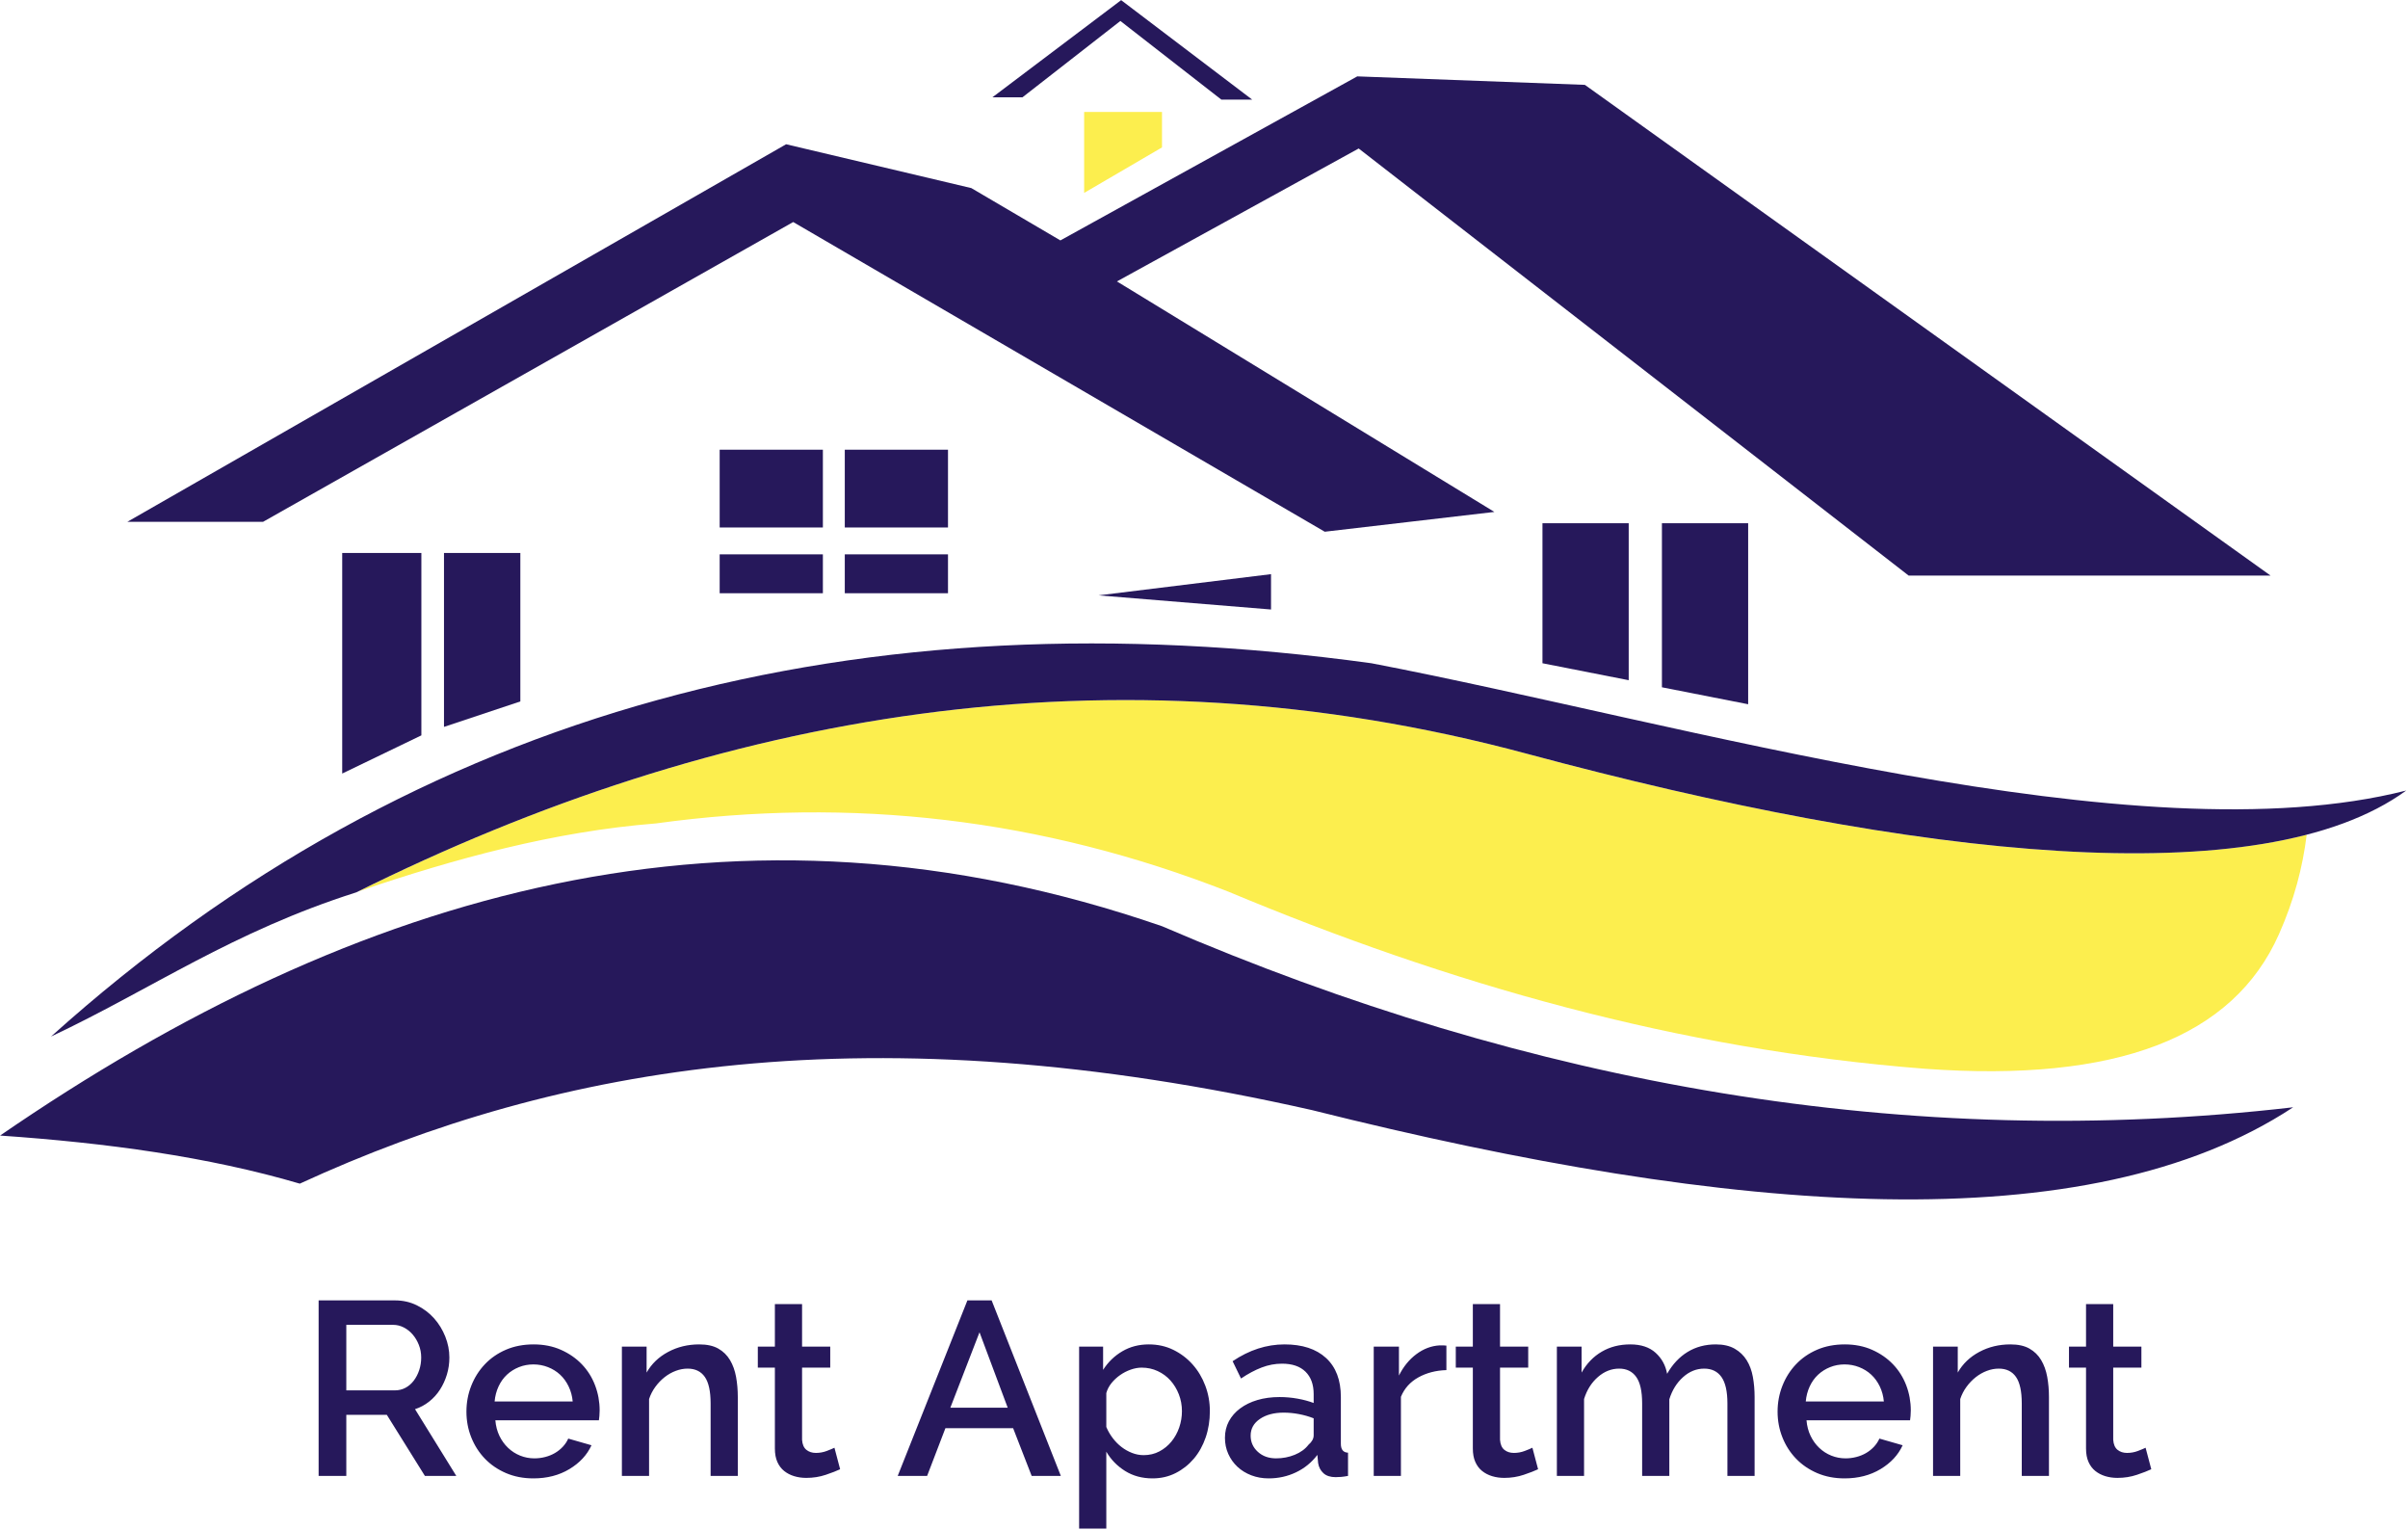 <?xml version="1.0" encoding="UTF-8" standalone="no"?> <svg xmlns="http://www.w3.org/2000/svg" xmlns:xlink="http://www.w3.org/1999/xlink" xmlns:serif="http://www.serif.com/" width="100%" height="100%" viewBox="0 0 1160 737" version="1.1" xml:space="preserve" style="fill-rule:evenodd;clip-rule:evenodd;stroke-linejoin:round;stroke-miterlimit:2;"> <g id="Warstwa-1" serif:id="Warstwa 1" transform="matrix(4.167,0,0,4.167,-534.867,-873.238)"> <g transform="matrix(1,0,0,1,0,-411.24)"> <path d="M257.879,623.223L246.561,632.046L243.086,632.046L257.968,620.817L273.118,632.313L269.553,632.313L257.879,623.223Z" style="fill:rgb(38,24,91);"></path> </g> <g transform="matrix(-1,0,0,1,516.381,-387.536)"> <path d="M253.69,610.034L262.691,610.034L262.691,619.391L253.69,614.133L253.69,610.034Z" style="fill:rgb(252,238,78);"></path> </g> <g transform="matrix(1,0,0,1,0,-347.423)"> <path d="M219.237,573.655L143.077,617.292L158.767,617.292L220.055,582.644L281.506,618.436L301.118,616.148L257.481,589.508L285.428,574.145L349.005,623.502L390.844,623.502L311.578,566.791L285.265,565.81L250.944,584.768L240.647,578.721L219.237,573.655Z" style="fill:rgb(38,24,91);"></path> </g> <g transform="matrix(1,0,0,1,0,-269.464)"> <path d="M167.919,542.929L177.071,542.929L177.071,564.012L167.919,568.425L167.919,542.929Z" style="fill:rgb(38,24,91);"></path> </g> <g transform="matrix(1,0,0,1,0,-274.858)"> <path d="M179.686,548.323L188.512,548.323L188.512,565.483L179.686,568.425L179.686,548.323Z" style="fill:rgb(38,24,91);"></path> </g> <g transform="matrix(1,0,0,1,0,-309.833)"> <rect x="211.556" y="571.367" width="11.931" height="8.989" style="fill:rgb(38,24,91);"></rect> </g> <g transform="matrix(1,0,0,1,0,-309.833)"> <rect x="226.02" y="571.367" width="11.931" height="8.989" style="fill:rgb(38,24,91);"></rect> </g> <g transform="matrix(1,0,0,1,0,-290.139)"> <rect x="211.556" y="563.767" width="11.931" height="4.494" style="fill:rgb(38,24,91);"></rect> </g> <g transform="matrix(1,0,0,1,0,-290.139)"> <rect x="226.02" y="563.767" width="11.931" height="4.494" style="fill:rgb(38,24,91);"></rect> </g> <g transform="matrix(1,0,0,1,0,-285.971)"> <path d="M255.357,564.339L275.295,561.887L275.295,565.973L255.357,564.339Z" style="fill:rgb(38,24,91);"></path> </g> <g transform="matrix(1,0,0,1,0,-283.683)"> <path d="M306.675,553.716L316.645,553.716L316.645,571.857L306.675,569.896L306.675,553.716Z" style="fill:rgb(38,24,91);"></path> </g> <g transform="matrix(1,0,0,1,0,-280.905)"> <path d="M320.485,550.937L330.455,550.937L330.455,571.857L320.485,569.896L320.485,550.937Z" style="fill:rgb(38,24,91);"></path> </g> <g transform="matrix(1,0,0,1,0,-189.079)"> <path d="M262.711,505.691C213.6,488.733 169.634,501.506 128.368,529.879C140.655,530.726 152.399,532.313 163.016,535.436C192.963,521.657 229.161,515.431 280.035,526.937C329.063,539.209 369.712,542.236 393.459,526.611C348.979,531.749 305.448,524.087 262.711,505.691" style="fill:rgb(38,24,91);"></path> </g> <g transform="matrix(1,0,0,1,0,-223.447)"> <path d="M395.024,529.477C394.55,533.284 393.578,537.006 391.82,540.971C386.546,552.87 373.15,558.141 350.867,556.525C322.299,554.302 295.757,546.674 270.34,536.049C248.816,527.615 226.759,525.057 204.185,528.173C192.42,529.107 181.016,532.211 169.735,536.048C211.376,515.397 256.839,507.196 304.877,520.12C341.629,530.008 374.939,534.673 395.024,529.477" style="fill:rgb(252,238,78);"></path> </g> <g transform="matrix(1,0,0,1,0,-234.413)"> <path d="M286.899,520.626C227.959,512.53 176.631,525.67 134.252,563.772C146.019,558.215 155.171,551.678 169.553,547.102C211.244,526.386 256.77,518.142 304.877,531.085C349.962,543.215 389.87,547.487 406.533,535.335C375.426,543.258 322.691,527.483 286.899,520.626" style="fill:rgb(38,24,91);"></path> </g> <g transform="matrix(1,0,0,1,0,-95.82)"> <path d="M165.193,475.955L165.193,455.669L174.022,455.669C174.937,455.669 175.779,455.859 176.551,456.24C177.322,456.621 177.984,457.121 178.537,457.74C179.089,458.359 179.522,459.064 179.836,459.855C180.151,460.645 180.308,461.45 180.308,462.269C180.308,462.955 180.213,463.612 180.022,464.24C179.832,464.869 179.565,465.45 179.222,465.983C178.879,466.517 178.46,466.979 177.965,467.369C177.47,467.76 176.927,468.05 176.337,468.241L181.108,475.955L177.479,475.955L173.079,468.898L168.393,468.898L168.393,475.955L165.193,475.955ZM168.393,466.069L173.993,466.069C174.451,466.069 174.865,465.969 175.236,465.769C175.608,465.569 175.927,465.293 176.194,464.941C176.46,464.588 176.67,464.183 176.822,463.726C176.975,463.269 177.051,462.783 177.051,462.269C177.051,461.755 176.96,461.269 176.779,460.812C176.598,460.355 176.36,459.955 176.065,459.612C175.77,459.269 175.427,458.997 175.036,458.797C174.646,458.597 174.241,458.497 173.822,458.497L168.393,458.497L168.393,466.069ZM190.023,476.241C188.861,476.241 187.803,476.036 186.851,475.627C185.899,475.217 185.084,474.66 184.408,473.955C183.732,473.25 183.208,472.431 182.837,471.498C182.465,470.564 182.28,469.574 182.28,468.526C182.28,467.479 182.465,466.483 182.837,465.54C183.208,464.597 183.732,463.769 184.408,463.055C185.084,462.34 185.899,461.779 186.851,461.369C187.803,460.959 188.87,460.755 190.051,460.755C191.213,460.755 192.265,460.964 193.208,461.383C194.151,461.802 194.956,462.359 195.623,463.055C196.29,463.75 196.799,464.559 197.151,465.483C197.504,466.407 197.68,467.374 197.68,468.384C197.68,468.612 197.67,468.826 197.651,469.026C197.632,469.226 197.613,469.393 197.594,469.526L185.623,469.526C185.679,470.193 185.837,470.793 186.094,471.326C186.351,471.86 186.684,472.322 187.094,472.712C187.504,473.103 187.97,473.402 188.494,473.612C189.018,473.822 189.565,473.926 190.137,473.926C190.556,473.926 190.97,473.874 191.38,473.769C191.789,473.664 192.165,473.512 192.508,473.312C192.851,473.112 193.156,472.869 193.423,472.584C193.689,472.298 193.899,471.984 194.051,471.641L196.737,472.412C196.223,473.536 195.37,474.455 194.18,475.169C192.99,475.884 191.604,476.241 190.023,476.241ZM194.565,467.355C194.509,466.726 194.351,466.145 194.094,465.612C193.837,465.079 193.509,464.626 193.109,464.255C192.708,463.883 192.242,463.593 191.708,463.383C191.175,463.174 190.613,463.069 190.023,463.069C189.432,463.069 188.875,463.174 188.351,463.383C187.827,463.593 187.365,463.883 186.965,464.255C186.565,464.626 186.242,465.079 185.994,465.612C185.746,466.145 185.594,466.726 185.537,467.355L194.565,467.355ZM213.652,475.955L210.509,475.955L210.509,467.583C210.509,466.174 210.285,465.15 209.838,464.512C209.39,463.874 208.728,463.555 207.852,463.555C207.395,463.555 206.937,463.64 206.48,463.812C206.023,463.983 205.595,464.226 205.194,464.54C204.794,464.855 204.437,465.226 204.123,465.655C203.809,466.083 203.566,466.555 203.394,467.069L203.394,475.955L200.252,475.955L200.252,461.012L203.109,461.012L203.109,464.012C203.68,463.002 204.509,462.207 205.595,461.626C206.68,461.045 207.88,460.755 209.195,460.755C210.09,460.755 210.823,460.916 211.395,461.24C211.966,461.564 212.418,462.007 212.752,462.569C213.085,463.131 213.318,463.779 213.452,464.512C213.585,465.245 213.652,466.021 213.652,466.841L213.652,475.955ZM225.481,475.184C225.081,475.374 224.529,475.588 223.824,475.826C223.119,476.064 222.367,476.184 221.566,476.184C221.071,476.184 220.605,476.117 220.166,475.984C219.728,475.85 219.343,475.65 219.009,475.384C218.676,475.117 218.414,474.769 218.223,474.341C218.033,473.912 217.938,473.393 217.938,472.784L217.938,463.44L215.966,463.44L215.966,461.012L217.938,461.012L217.938,456.097L221.081,456.097L221.081,461.012L224.338,461.012L224.338,463.44L221.081,463.44L221.081,471.784C221.119,472.317 221.285,472.703 221.581,472.941C221.876,473.179 222.243,473.298 222.681,473.298C223.119,473.298 223.538,473.222 223.938,473.069C224.338,472.917 224.633,472.793 224.824,472.698L225.481,475.184ZM240.195,455.669L242.996,455.669L250.996,475.955L247.624,475.955L245.481,470.441L237.652,470.441L235.538,475.955L232.138,475.955L240.195,455.669ZM244.853,468.069L241.595,459.355L238.224,468.069L244.853,468.069ZM261.596,476.241C260.396,476.241 259.339,475.955 258.425,475.384C257.51,474.812 256.787,474.069 256.253,473.155L256.253,482.041L253.11,482.041L253.11,461.012L255.882,461.012L255.882,463.698C256.453,462.802 257.191,462.088 258.096,461.554C259.001,461.021 260.025,460.755 261.168,460.755C262.196,460.755 263.139,460.964 263.996,461.383C264.853,461.802 265.596,462.364 266.225,463.069C266.854,463.774 267.344,464.593 267.696,465.526C268.049,466.46 268.225,467.44 268.225,468.469C268.225,469.555 268.063,470.569 267.739,471.512C267.415,472.455 266.958,473.274 266.368,473.969C265.777,474.664 265.077,475.217 264.268,475.627C263.458,476.036 262.568,476.241 261.596,476.241ZM260.568,473.555C261.234,473.555 261.839,473.412 262.382,473.126C262.925,472.841 263.392,472.46 263.782,471.984C264.173,471.507 264.472,470.964 264.682,470.355C264.892,469.745 264.996,469.117 264.996,468.469C264.996,467.783 264.877,467.136 264.639,466.526C264.401,465.917 264.077,465.383 263.668,464.926C263.258,464.469 262.768,464.107 262.196,463.84C261.625,463.574 261.006,463.44 260.339,463.44C259.939,463.44 259.52,463.517 259.082,463.669C258.644,463.821 258.234,464.031 257.853,464.298C257.472,464.564 257.139,464.874 256.853,465.226C256.568,465.579 256.367,465.964 256.253,466.383L256.253,470.298C256.444,470.755 256.691,471.184 256.996,471.584C257.301,471.984 257.639,472.327 258.01,472.612C258.382,472.898 258.787,473.126 259.225,473.298C259.663,473.469 260.111,473.555 260.568,473.555ZM275.025,476.241C274.302,476.241 273.63,476.122 273.011,475.884C272.392,475.645 271.859,475.317 271.411,474.898C270.963,474.479 270.611,473.984 270.354,473.412C270.097,472.841 269.968,472.222 269.968,471.555C269.968,470.85 270.121,470.212 270.425,469.641C270.73,469.069 271.163,468.574 271.725,468.155C272.287,467.736 272.954,467.412 273.725,467.183C274.497,466.955 275.349,466.841 276.282,466.841C276.987,466.841 277.683,466.902 278.368,467.026C279.054,467.15 279.673,467.317 280.225,467.526L280.225,466.498C280.225,465.393 279.911,464.531 279.283,463.912C278.654,463.293 277.749,462.983 276.568,462.983C275.768,462.983 274.982,463.131 274.211,463.426C273.44,463.721 272.644,464.145 271.825,464.698L270.854,462.698C272.778,461.402 274.778,460.755 276.854,460.755C278.911,460.755 280.511,461.278 281.654,462.326C282.797,463.374 283.369,464.878 283.369,466.841L283.369,472.241C283.369,472.907 283.645,473.25 284.197,473.269L284.197,475.955C283.892,476.012 283.63,476.05 283.411,476.069C283.192,476.088 282.978,476.098 282.768,476.098C282.159,476.098 281.688,475.946 281.354,475.641C281.021,475.336 280.816,474.946 280.74,474.47L280.654,473.526C279.987,474.403 279.164,475.074 278.183,475.541C277.202,476.008 276.149,476.241 275.025,476.241ZM275.883,473.926C276.644,473.926 277.364,473.788 278.04,473.512C278.716,473.236 279.245,472.85 279.626,472.355C280.026,472.012 280.225,471.65 280.225,471.269L280.225,469.298C279.692,469.088 279.126,468.926 278.525,468.812C277.925,468.698 277.34,468.641 276.768,468.641C275.644,468.641 274.725,468.884 274.011,469.369C273.297,469.855 272.939,470.498 272.939,471.298C272.939,472.041 273.216,472.665 273.768,473.169C274.321,473.674 275.025,473.926 275.883,473.926ZM295.569,463.726C294.35,463.764 293.269,464.045 292.326,464.569C291.383,465.093 290.712,465.84 290.312,466.812L290.312,475.955L287.169,475.955L287.169,461.012L290.083,461.012L290.083,464.355C290.597,463.326 291.269,462.502 292.097,461.883C292.926,461.264 293.817,460.926 294.769,460.869L295.241,460.869C295.364,460.869 295.474,460.879 295.569,460.897L295.569,463.726ZM306.17,475.184C305.769,475.374 305.217,475.588 304.512,475.826C303.807,476.064 303.055,476.184 302.255,476.184C301.76,476.184 301.293,476.117 300.855,475.984C300.417,475.85 300.031,475.65 299.698,475.384C299.364,475.117 299.103,474.769 298.912,474.341C298.721,473.912 298.626,473.393 298.626,472.784L298.626,463.44L296.655,463.44L296.655,461.012L298.626,461.012L298.626,456.097L301.769,456.097L301.769,461.012L305.027,461.012L305.027,463.44L301.769,463.44L301.769,471.784C301.807,472.317 301.974,472.703 302.269,472.941C302.564,473.179 302.931,473.298 303.369,473.298C303.807,473.298 304.226,473.222 304.626,473.069C305.027,472.917 305.322,472.793 305.512,472.698L306.17,475.184ZM331.199,475.955L328.056,475.955L328.056,467.583C328.056,466.193 327.827,465.174 327.37,464.526C326.913,463.878 326.246,463.555 325.37,463.555C324.475,463.555 323.66,463.883 322.927,464.54C322.193,465.198 321.665,466.05 321.341,467.098L321.341,475.955L318.198,475.955L318.198,467.583C318.198,466.174 317.97,465.15 317.512,464.512C317.055,463.874 316.398,463.555 315.541,463.555C314.646,463.555 313.827,463.878 313.084,464.526C312.341,465.174 311.808,466.021 311.484,467.069L311.484,475.955L308.341,475.955L308.341,461.012L311.198,461.012L311.198,464.012C311.788,462.964 312.565,462.159 313.527,461.598C314.489,461.035 315.588,460.755 316.827,460.755C318.065,460.755 319.041,461.078 319.755,461.726C320.47,462.374 320.912,463.183 321.084,464.155C321.713,463.05 322.503,462.207 323.455,461.626C324.408,461.045 325.494,460.755 326.713,460.755C327.589,460.755 328.318,460.921 328.899,461.255C329.48,461.588 329.941,462.031 330.284,462.583C330.627,463.136 330.865,463.779 330.999,464.512C331.132,465.245 331.199,466.021 331.199,466.841L331.199,475.955ZM341.599,476.241C340.437,476.241 339.38,476.036 338.427,475.627C337.475,475.217 336.661,474.66 335.985,473.955C335.308,473.25 334.784,472.431 334.413,471.498C334.042,470.564 333.856,469.574 333.856,468.526C333.856,467.479 334.042,466.483 334.413,465.54C334.784,464.597 335.308,463.769 335.985,463.055C336.661,462.34 337.475,461.779 338.427,461.369C339.38,460.959 340.447,460.755 341.628,460.755C342.789,460.755 343.842,460.964 344.785,461.383C345.728,461.802 346.533,462.359 347.199,463.055C347.866,463.75 348.375,464.559 348.728,465.483C349.08,466.407 349.256,467.374 349.256,468.384C349.256,468.612 349.247,468.826 349.228,469.026C349.209,469.226 349.19,469.393 349.171,469.526L337.199,469.526C337.256,470.193 337.413,470.793 337.67,471.326C337.927,471.86 338.261,472.322 338.67,472.712C339.08,473.103 339.547,473.402 340.071,473.612C340.594,473.822 341.142,473.926 341.713,473.926C342.132,473.926 342.547,473.874 342.956,473.769C343.366,473.664 343.742,473.512 344.085,473.312C344.428,473.112 344.733,472.869 344.999,472.584C345.266,472.298 345.475,471.984 345.628,471.641L348.314,472.412C347.799,473.536 346.947,474.455 345.756,475.169C344.566,475.884 343.18,476.241 341.599,476.241ZM346.142,467.355C346.085,466.726 345.928,466.145 345.671,465.612C345.413,465.079 345.085,464.626 344.685,464.255C344.285,463.883 343.818,463.593 343.285,463.383C342.751,463.174 342.19,463.069 341.599,463.069C341.008,463.069 340.451,463.174 339.928,463.383C339.404,463.593 338.942,463.883 338.542,464.255C338.142,464.626 337.818,465.079 337.57,465.612C337.323,466.145 337.17,466.726 337.113,467.355L346.142,467.355ZM365.228,475.955L362.085,475.955L362.085,467.583C362.085,466.174 361.861,465.15 361.414,464.512C360.966,463.874 360.304,463.555 359.428,463.555C358.971,463.555 358.514,463.64 358.057,463.812C357.6,463.983 357.171,464.226 356.771,464.54C356.371,464.855 356.014,465.226 355.7,465.655C355.385,466.083 355.142,466.555 354.971,467.069L354.971,475.955L351.828,475.955L351.828,461.012L354.685,461.012L354.685,464.012C355.256,463.002 356.085,462.207 357.171,461.626C358.257,461.045 359.457,460.755 360.771,460.755C361.666,460.755 362.4,460.916 362.971,461.24C363.543,461.564 363.995,462.007 364.328,462.569C364.662,463.131 364.895,463.779 365.028,464.512C365.162,465.245 365.228,466.021 365.228,466.841L365.228,475.955ZM377.058,475.184C376.657,475.374 376.105,475.588 375.4,475.826C374.695,476.064 373.943,476.184 373.143,476.184C372.648,476.184 372.181,476.117 371.743,475.984C371.305,475.85 370.919,475.65 370.586,475.384C370.252,475.117 369.99,474.769 369.8,474.341C369.609,473.912 369.514,473.393 369.514,472.784L369.514,463.44L367.543,463.44L367.543,461.012L369.514,461.012L369.514,456.097L372.657,456.097L372.657,461.012L375.915,461.012L375.915,463.44L372.657,463.44L372.657,471.784C372.695,472.317 372.862,472.703 373.157,472.941C373.452,473.179 373.819,473.298 374.257,473.298C374.695,473.298 375.114,473.222 375.514,473.069C375.915,472.917 376.21,472.793 376.4,472.698L377.058,475.184Z" style="fill:rgb(38,24,91);"></path> </g> </g> </svg> 